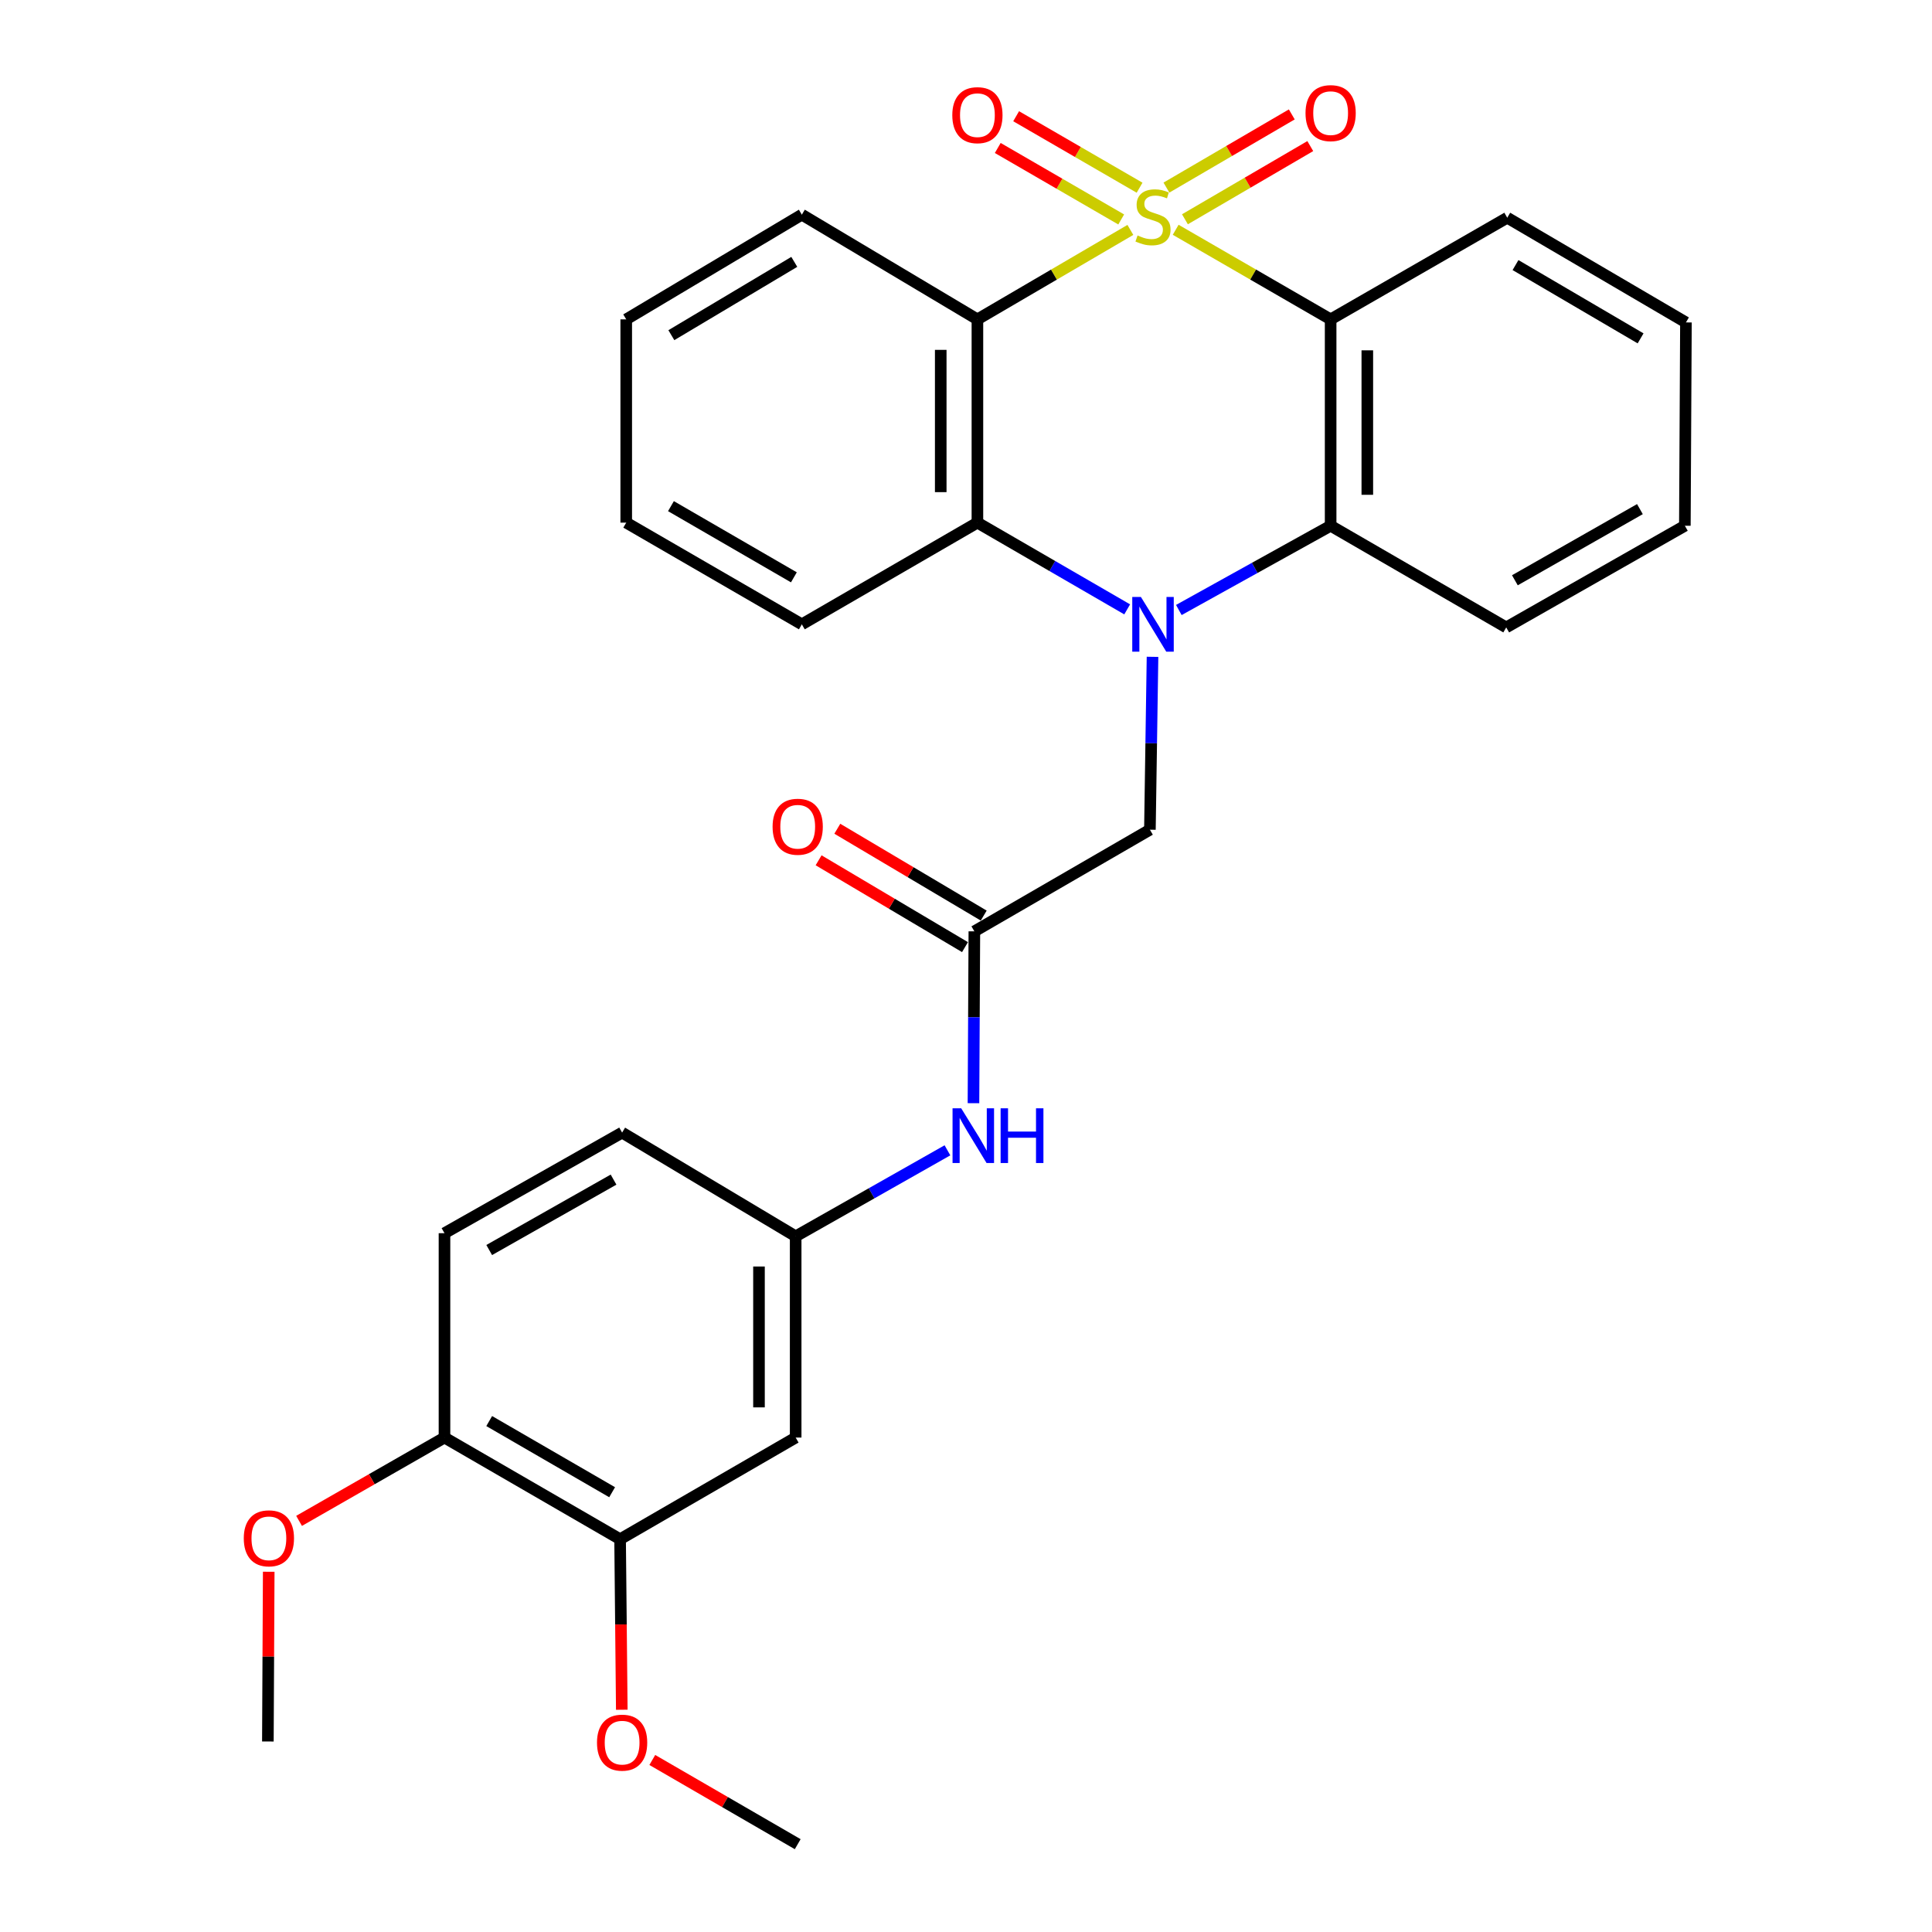 <?xml version='1.0' encoding='iso-8859-1'?>
<svg version='1.1' baseProfile='full'
              xmlns='http://www.w3.org/2000/svg'
                      xmlns:rdkit='http://www.rdkit.org/xml'
                      xmlns:xlink='http://www.w3.org/1999/xlink'
                  xml:space='preserve'
width='1000px' height='1000px' viewBox='0 0 1000 1000'>
<!-- END OF HEADER -->
<rect style='opacity:1.0;fill:#FFFFFF;stroke:none' width='1000' height='1000' x='0' y='0'> </rect>
<path class='bond-1' d='M 585.082,119.001 L 545.495,142.153' style='fill:none;fill-rule:evenodd;stroke:#CCCC00;stroke-width:6px;stroke-linecap:butt;stroke-linejoin:miter;stroke-opacity:1' />
<path class='bond-1' d='M 545.495,142.153 L 505.908,165.305' style='fill:none;fill-rule:evenodd;stroke:#000000;stroke-width:6px;stroke-linecap:butt;stroke-linejoin:miter;stroke-opacity:1' />
<path class='bond-2' d='M 608.529,118.936 L 648.632,142.121' style='fill:none;fill-rule:evenodd;stroke:#CCCC00;stroke-width:6px;stroke-linecap:butt;stroke-linejoin:miter;stroke-opacity:1' />
<path class='bond-2' d='M 648.632,142.121 L 688.735,165.305' style='fill:none;fill-rule:evenodd;stroke:#000000;stroke-width:6px;stroke-linecap:butt;stroke-linejoin:miter;stroke-opacity:1' />
<path class='bond-7' d='M 613.322,113.494 L 645.761,94.555' style='fill:none;fill-rule:evenodd;stroke:#CCCC00;stroke-width:6px;stroke-linecap:butt;stroke-linejoin:miter;stroke-opacity:1' />
<path class='bond-7' d='M 645.761,94.555 L 678.2,75.615' style='fill:none;fill-rule:evenodd;stroke:#FF0000;stroke-width:6px;stroke-linecap:butt;stroke-linejoin:miter;stroke-opacity:1' />
<path class='bond-7' d='M 603.749,97.097 L 636.187,78.157' style='fill:none;fill-rule:evenodd;stroke:#CCCC00;stroke-width:6px;stroke-linecap:butt;stroke-linejoin:miter;stroke-opacity:1' />
<path class='bond-7' d='M 636.187,78.157 L 668.626,59.218' style='fill:none;fill-rule:evenodd;stroke:#FF0000;stroke-width:6px;stroke-linecap:butt;stroke-linejoin:miter;stroke-opacity:1' />
<path class='bond-8' d='M 589.846,97.158 L 557.899,78.659' style='fill:none;fill-rule:evenodd;stroke:#CCCC00;stroke-width:6px;stroke-linecap:butt;stroke-linejoin:miter;stroke-opacity:1' />
<path class='bond-8' d='M 557.899,78.659 L 525.953,60.161' style='fill:none;fill-rule:evenodd;stroke:#FF0000;stroke-width:6px;stroke-linecap:butt;stroke-linejoin:miter;stroke-opacity:1' />
<path class='bond-8' d='M 580.331,113.589 L 548.385,95.091' style='fill:none;fill-rule:evenodd;stroke:#CCCC00;stroke-width:6px;stroke-linecap:butt;stroke-linejoin:miter;stroke-opacity:1' />
<path class='bond-8' d='M 548.385,95.091 L 516.438,76.593' style='fill:none;fill-rule:evenodd;stroke:#FF0000;stroke-width:6px;stroke-linecap:butt;stroke-linejoin:miter;stroke-opacity:1' />
<path class='bond-0' d='M 610.163,315.734 L 649.449,293.932' style='fill:none;fill-rule:evenodd;stroke:#0000FF;stroke-width:6px;stroke-linecap:butt;stroke-linejoin:miter;stroke-opacity:1' />
<path class='bond-0' d='M 649.449,293.932 L 688.735,272.13' style='fill:none;fill-rule:evenodd;stroke:#000000;stroke-width:6px;stroke-linecap:butt;stroke-linejoin:miter;stroke-opacity:1' />
<path class='bond-5' d='M 596.54,339.971 L 595.865,384.711' style='fill:none;fill-rule:evenodd;stroke:#0000FF;stroke-width:6px;stroke-linecap:butt;stroke-linejoin:miter;stroke-opacity:1' />
<path class='bond-5' d='M 595.865,384.711 L 595.191,429.451' style='fill:none;fill-rule:evenodd;stroke:#000000;stroke-width:6px;stroke-linecap:butt;stroke-linejoin:miter;stroke-opacity:1' />
<path class='bond-29' d='M 583.428,315.413 L 544.668,292.965' style='fill:none;fill-rule:evenodd;stroke:#0000FF;stroke-width:6px;stroke-linecap:butt;stroke-linejoin:miter;stroke-opacity:1' />
<path class='bond-29' d='M 544.668,292.965 L 505.908,270.516' style='fill:none;fill-rule:evenodd;stroke:#000000;stroke-width:6px;stroke-linecap:butt;stroke-linejoin:miter;stroke-opacity:1' />
<path class='bond-3' d='M 505.908,165.305 L 505.908,270.516' style='fill:none;fill-rule:evenodd;stroke:#000000;stroke-width:6px;stroke-linecap:butt;stroke-linejoin:miter;stroke-opacity:1' />
<path class='bond-3' d='M 486.921,181.087 L 486.921,254.735' style='fill:none;fill-rule:evenodd;stroke:#000000;stroke-width:6px;stroke-linecap:butt;stroke-linejoin:miter;stroke-opacity:1' />
<path class='bond-16' d='M 505.908,165.305 L 415.032,111.107' style='fill:none;fill-rule:evenodd;stroke:#000000;stroke-width:6px;stroke-linecap:butt;stroke-linejoin:miter;stroke-opacity:1' />
<path class='bond-4' d='M 688.735,165.305 L 688.735,272.13' style='fill:none;fill-rule:evenodd;stroke:#000000;stroke-width:6px;stroke-linecap:butt;stroke-linejoin:miter;stroke-opacity:1' />
<path class='bond-4' d='M 707.722,181.329 L 707.722,256.107' style='fill:none;fill-rule:evenodd;stroke:#000000;stroke-width:6px;stroke-linecap:butt;stroke-linejoin:miter;stroke-opacity:1' />
<path class='bond-17' d='M 688.735,165.305 L 780.148,112.689' style='fill:none;fill-rule:evenodd;stroke:#000000;stroke-width:6px;stroke-linecap:butt;stroke-linejoin:miter;stroke-opacity:1' />
<path class='bond-21' d='M 505.908,270.516 L 415.032,323.153' style='fill:none;fill-rule:evenodd;stroke:#000000;stroke-width:6px;stroke-linecap:butt;stroke-linejoin:miter;stroke-opacity:1' />
<path class='bond-20' d='M 688.735,272.13 L 779.621,324.746' style='fill:none;fill-rule:evenodd;stroke:#000000;stroke-width:6px;stroke-linecap:butt;stroke-linejoin:miter;stroke-opacity:1' />
<path class='bond-6' d='M 595.191,429.451 L 504.326,482.067' style='fill:none;fill-rule:evenodd;stroke:#000000;stroke-width:6px;stroke-linecap:butt;stroke-linejoin:miter;stroke-opacity:1' />
<path class='bond-11' d='M 504.326,482.067 L 504.095,526.539' style='fill:none;fill-rule:evenodd;stroke:#000000;stroke-width:6px;stroke-linecap:butt;stroke-linejoin:miter;stroke-opacity:1' />
<path class='bond-11' d='M 504.095,526.539 L 503.864,571.012' style='fill:none;fill-rule:evenodd;stroke:#0000FF;stroke-width:6px;stroke-linecap:butt;stroke-linejoin:miter;stroke-opacity:1' />
<path class='bond-14' d='M 509.169,473.901 L 471.28,451.43' style='fill:none;fill-rule:evenodd;stroke:#000000;stroke-width:6px;stroke-linecap:butt;stroke-linejoin:miter;stroke-opacity:1' />
<path class='bond-14' d='M 471.28,451.43 L 433.392,428.958' style='fill:none;fill-rule:evenodd;stroke:#FF0000;stroke-width:6px;stroke-linecap:butt;stroke-linejoin:miter;stroke-opacity:1' />
<path class='bond-14' d='M 499.483,490.232 L 461.594,467.761' style='fill:none;fill-rule:evenodd;stroke:#000000;stroke-width:6px;stroke-linecap:butt;stroke-linejoin:miter;stroke-opacity:1' />
<path class='bond-14' d='M 461.594,467.761 L 423.706,445.289' style='fill:none;fill-rule:evenodd;stroke:#FF0000;stroke-width:6px;stroke-linecap:butt;stroke-linejoin:miter;stroke-opacity:1' />
<path class='bond-9' d='M 411.836,744.081 L 411.836,639.915' style='fill:none;fill-rule:evenodd;stroke:#000000;stroke-width:6px;stroke-linecap:butt;stroke-linejoin:miter;stroke-opacity:1' />
<path class='bond-9' d='M 392.849,728.456 L 392.849,655.54' style='fill:none;fill-rule:evenodd;stroke:#000000;stroke-width:6px;stroke-linecap:butt;stroke-linejoin:miter;stroke-opacity:1' />
<path class='bond-10' d='M 411.836,744.081 L 320.961,796.697' style='fill:none;fill-rule:evenodd;stroke:#000000;stroke-width:6px;stroke-linecap:butt;stroke-linejoin:miter;stroke-opacity:1' />
<path class='bond-19' d='M 320.961,796.697 L 321.399,840.828' style='fill:none;fill-rule:evenodd;stroke:#000000;stroke-width:6px;stroke-linecap:butt;stroke-linejoin:miter;stroke-opacity:1' />
<path class='bond-19' d='M 321.399,840.828 L 321.837,884.958' style='fill:none;fill-rule:evenodd;stroke:#FF0000;stroke-width:6px;stroke-linecap:butt;stroke-linejoin:miter;stroke-opacity:1' />
<path class='bond-32' d='M 320.961,796.697 L 230.064,744.081' style='fill:none;fill-rule:evenodd;stroke:#000000;stroke-width:6px;stroke-linecap:butt;stroke-linejoin:miter;stroke-opacity:1' />
<path class='bond-32' d='M 316.838,772.372 L 253.211,735.541' style='fill:none;fill-rule:evenodd;stroke:#000000;stroke-width:6px;stroke-linecap:butt;stroke-linejoin:miter;stroke-opacity:1' />
<path class='bond-12' d='M 490.395,595.399 L 451.116,617.657' style='fill:none;fill-rule:evenodd;stroke:#0000FF;stroke-width:6px;stroke-linecap:butt;stroke-linejoin:miter;stroke-opacity:1' />
<path class='bond-12' d='M 451.116,617.657 L 411.836,639.915' style='fill:none;fill-rule:evenodd;stroke:#000000;stroke-width:6px;stroke-linecap:butt;stroke-linejoin:miter;stroke-opacity:1' />
<path class='bond-18' d='M 411.836,639.915 L 322.005,586.233' style='fill:none;fill-rule:evenodd;stroke:#000000;stroke-width:6px;stroke-linecap:butt;stroke-linejoin:miter;stroke-opacity:1' />
<path class='bond-13' d='M 230.064,744.081 L 230.064,638.301' style='fill:none;fill-rule:evenodd;stroke:#000000;stroke-width:6px;stroke-linecap:butt;stroke-linejoin:miter;stroke-opacity:1' />
<path class='bond-22' d='M 230.064,744.081 L 192.43,765.641' style='fill:none;fill-rule:evenodd;stroke:#000000;stroke-width:6px;stroke-linecap:butt;stroke-linejoin:miter;stroke-opacity:1' />
<path class='bond-22' d='M 192.43,765.641 L 154.797,787.201' style='fill:none;fill-rule:evenodd;stroke:#FF0000;stroke-width:6px;stroke-linecap:butt;stroke-linejoin:miter;stroke-opacity:1' />
<path class='bond-15' d='M 230.064,638.301 L 322.005,586.233' style='fill:none;fill-rule:evenodd;stroke:#000000;stroke-width:6px;stroke-linecap:butt;stroke-linejoin:miter;stroke-opacity:1' />
<path class='bond-15' d='M 253.212,647.013 L 317.571,610.565' style='fill:none;fill-rule:evenodd;stroke:#000000;stroke-width:6px;stroke-linecap:butt;stroke-linejoin:miter;stroke-opacity:1' />
<path class='bond-25' d='M 415.032,111.107 L 324.136,165.305' style='fill:none;fill-rule:evenodd;stroke:#000000;stroke-width:6px;stroke-linecap:butt;stroke-linejoin:miter;stroke-opacity:1' />
<path class='bond-25' d='M 411.122,135.545 L 347.494,173.484' style='fill:none;fill-rule:evenodd;stroke:#000000;stroke-width:6px;stroke-linecap:butt;stroke-linejoin:miter;stroke-opacity:1' />
<path class='bond-26' d='M 780.148,112.689 L 872.638,166.888' style='fill:none;fill-rule:evenodd;stroke:#000000;stroke-width:6px;stroke-linecap:butt;stroke-linejoin:miter;stroke-opacity:1' />
<path class='bond-26' d='M 784.422,137.201 L 849.165,175.14' style='fill:none;fill-rule:evenodd;stroke:#000000;stroke-width:6px;stroke-linecap:butt;stroke-linejoin:miter;stroke-opacity:1' />
<path class='bond-23' d='M 337.631,910.958 L 375.261,932.752' style='fill:none;fill-rule:evenodd;stroke:#FF0000;stroke-width:6px;stroke-linecap:butt;stroke-linejoin:miter;stroke-opacity:1' />
<path class='bond-23' d='M 375.261,932.752 L 412.891,954.545' style='fill:none;fill-rule:evenodd;stroke:#000000;stroke-width:6px;stroke-linecap:butt;stroke-linejoin:miter;stroke-opacity:1' />
<path class='bond-30' d='M 779.621,324.746 L 872.079,272.13' style='fill:none;fill-rule:evenodd;stroke:#000000;stroke-width:6px;stroke-linecap:butt;stroke-linejoin:miter;stroke-opacity:1' />
<path class='bond-30' d='M 784.098,300.352 L 848.819,263.52' style='fill:none;fill-rule:evenodd;stroke:#000000;stroke-width:6px;stroke-linecap:butt;stroke-linejoin:miter;stroke-opacity:1' />
<path class='bond-31' d='M 415.032,323.153 L 324.136,270.516' style='fill:none;fill-rule:evenodd;stroke:#000000;stroke-width:6px;stroke-linecap:butt;stroke-linejoin:miter;stroke-opacity:1' />
<path class='bond-31' d='M 410.913,298.827 L 347.285,261.981' style='fill:none;fill-rule:evenodd;stroke:#000000;stroke-width:6px;stroke-linecap:butt;stroke-linejoin:miter;stroke-opacity:1' />
<path class='bond-24' d='M 139.091,813.54 L 138.871,857.466' style='fill:none;fill-rule:evenodd;stroke:#FF0000;stroke-width:6px;stroke-linecap:butt;stroke-linejoin:miter;stroke-opacity:1' />
<path class='bond-24' d='M 138.871,857.466 L 138.651,901.391' style='fill:none;fill-rule:evenodd;stroke:#000000;stroke-width:6px;stroke-linecap:butt;stroke-linejoin:miter;stroke-opacity:1' />
<path class='bond-28' d='M 324.136,165.305 L 324.136,270.516' style='fill:none;fill-rule:evenodd;stroke:#000000;stroke-width:6px;stroke-linecap:butt;stroke-linejoin:miter;stroke-opacity:1' />
<path class='bond-27' d='M 872.638,166.888 L 872.079,272.13' style='fill:none;fill-rule:evenodd;stroke:#000000;stroke-width:6px;stroke-linecap:butt;stroke-linejoin:miter;stroke-opacity:1' />
<path  class='atom-0' d='M 588.794 121.871
Q 589.114 121.991, 590.434 122.551
Q 591.754 123.111, 593.194 123.471
Q 594.674 123.791, 596.114 123.791
Q 598.794 123.791, 600.354 122.511
Q 601.914 121.191, 601.914 118.911
Q 601.914 117.351, 601.114 116.391
Q 600.354 115.431, 599.154 114.911
Q 597.954 114.391, 595.954 113.791
Q 593.434 113.031, 591.914 112.311
Q 590.434 111.591, 589.354 110.071
Q 588.314 108.551, 588.314 105.991
Q 588.314 102.431, 590.714 100.231
Q 593.154 98.031, 597.954 98.031
Q 601.234 98.031, 604.954 99.591
L 604.034 102.671
Q 600.634 101.271, 598.074 101.271
Q 595.314 101.271, 593.794 102.431
Q 592.274 103.551, 592.314 105.511
Q 592.314 107.031, 593.074 107.951
Q 593.874 108.871, 594.994 109.391
Q 596.154 109.911, 598.074 110.511
Q 600.634 111.311, 602.154 112.111
Q 603.674 112.911, 604.754 114.551
Q 605.874 116.151, 605.874 118.911
Q 605.874 122.831, 603.234 124.951
Q 600.634 127.031, 596.274 127.031
Q 593.754 127.031, 591.834 126.471
Q 589.954 125.951, 587.714 125.031
L 588.794 121.871
' fill='#CCCC00'/>
<path  class='atom-1' d='M 590.534 308.993
L 599.814 323.993
Q 600.734 325.473, 602.214 328.153
Q 603.694 330.833, 603.774 330.993
L 603.774 308.993
L 607.534 308.993
L 607.534 337.313
L 603.654 337.313
L 593.694 320.913
Q 592.534 318.993, 591.294 316.793
Q 590.094 314.593, 589.734 313.913
L 589.734 337.313
L 586.054 337.313
L 586.054 308.993
L 590.534 308.993
' fill='#0000FF'/>
<path  class='atom-8' d='M 675.735 58.55
Q 675.735 51.75, 679.095 47.95
Q 682.455 44.15, 688.735 44.15
Q 695.015 44.15, 698.375 47.95
Q 701.735 51.75, 701.735 58.55
Q 701.735 65.43, 698.335 69.35
Q 694.935 73.23, 688.735 73.23
Q 682.495 73.23, 679.095 69.35
Q 675.735 65.47, 675.735 58.55
M 688.735 70.03
Q 693.055 70.03, 695.375 67.15
Q 697.735 64.23, 697.735 58.55
Q 697.735 52.99, 695.375 50.19
Q 693.055 47.35, 688.735 47.35
Q 684.415 47.35, 682.055 50.15
Q 679.735 52.95, 679.735 58.55
Q 679.735 64.27, 682.055 67.15
Q 684.415 70.03, 688.735 70.03
' fill='#FF0000'/>
<path  class='atom-9' d='M 492.908 59.605
Q 492.908 52.805, 496.268 49.005
Q 499.628 45.205, 505.908 45.205
Q 512.188 45.205, 515.548 49.005
Q 518.908 52.805, 518.908 59.605
Q 518.908 66.485, 515.508 70.405
Q 512.108 74.285, 505.908 74.285
Q 499.668 74.285, 496.268 70.405
Q 492.908 66.525, 492.908 59.605
M 505.908 71.085
Q 510.228 71.085, 512.548 68.205
Q 514.908 65.285, 514.908 59.605
Q 514.908 54.045, 512.548 51.245
Q 510.228 48.405, 505.908 48.405
Q 501.588 48.405, 499.228 51.205
Q 496.908 54.005, 496.908 59.605
Q 496.908 65.325, 499.228 68.205
Q 501.588 71.085, 505.908 71.085
' fill='#FF0000'/>
<path  class='atom-12' d='M 497.517 573.656
L 506.797 588.656
Q 507.717 590.136, 509.197 592.816
Q 510.677 595.496, 510.757 595.656
L 510.757 573.656
L 514.517 573.656
L 514.517 601.976
L 510.637 601.976
L 500.677 585.576
Q 499.517 583.656, 498.277 581.456
Q 497.077 579.256, 496.717 578.576
L 496.717 601.976
L 493.037 601.976
L 493.037 573.656
L 497.517 573.656
' fill='#0000FF'/>
<path  class='atom-12' d='M 517.917 573.656
L 521.757 573.656
L 521.757 585.696
L 536.237 585.696
L 536.237 573.656
L 540.077 573.656
L 540.077 601.976
L 536.237 601.976
L 536.237 588.896
L 521.757 588.896
L 521.757 601.976
L 517.917 601.976
L 517.917 573.656
' fill='#0000FF'/>
<path  class='atom-15' d='M 399.891 427.917
Q 399.891 421.117, 403.251 417.317
Q 406.611 413.517, 412.891 413.517
Q 419.171 413.517, 422.531 417.317
Q 425.891 421.117, 425.891 427.917
Q 425.891 434.797, 422.491 438.717
Q 419.091 442.597, 412.891 442.597
Q 406.651 442.597, 403.251 438.717
Q 399.891 434.837, 399.891 427.917
M 412.891 439.397
Q 417.211 439.397, 419.531 436.517
Q 421.891 433.597, 421.891 427.917
Q 421.891 422.357, 419.531 419.557
Q 417.211 416.717, 412.891 416.717
Q 408.571 416.717, 406.211 419.517
Q 403.891 422.317, 403.891 427.917
Q 403.891 433.637, 406.211 436.517
Q 408.571 439.397, 412.891 439.397
' fill='#FF0000'/>
<path  class='atom-20' d='M 309.005 901.988
Q 309.005 895.188, 312.365 891.388
Q 315.725 887.588, 322.005 887.588
Q 328.285 887.588, 331.645 891.388
Q 335.005 895.188, 335.005 901.988
Q 335.005 908.868, 331.605 912.788
Q 328.205 916.668, 322.005 916.668
Q 315.765 916.668, 312.365 912.788
Q 309.005 908.908, 309.005 901.988
M 322.005 913.468
Q 326.325 913.468, 328.645 910.588
Q 331.005 907.668, 331.005 901.988
Q 331.005 896.428, 328.645 893.628
Q 326.325 890.788, 322.005 890.788
Q 317.685 890.788, 315.325 893.588
Q 313.005 896.388, 313.005 901.988
Q 313.005 907.708, 315.325 910.588
Q 317.685 913.468, 322.005 913.468
' fill='#FF0000'/>
<path  class='atom-23' d='M 126.178 796.229
Q 126.178 789.429, 129.538 785.629
Q 132.898 781.829, 139.178 781.829
Q 145.458 781.829, 148.818 785.629
Q 152.178 789.429, 152.178 796.229
Q 152.178 803.109, 148.778 807.029
Q 145.378 810.909, 139.178 810.909
Q 132.938 810.909, 129.538 807.029
Q 126.178 803.149, 126.178 796.229
M 139.178 807.709
Q 143.498 807.709, 145.818 804.829
Q 148.178 801.909, 148.178 796.229
Q 148.178 790.669, 145.818 787.869
Q 143.498 785.029, 139.178 785.029
Q 134.858 785.029, 132.498 787.829
Q 130.178 790.629, 130.178 796.229
Q 130.178 801.949, 132.498 804.829
Q 134.858 807.709, 139.178 807.709
' fill='#FF0000'/>
</svg>

